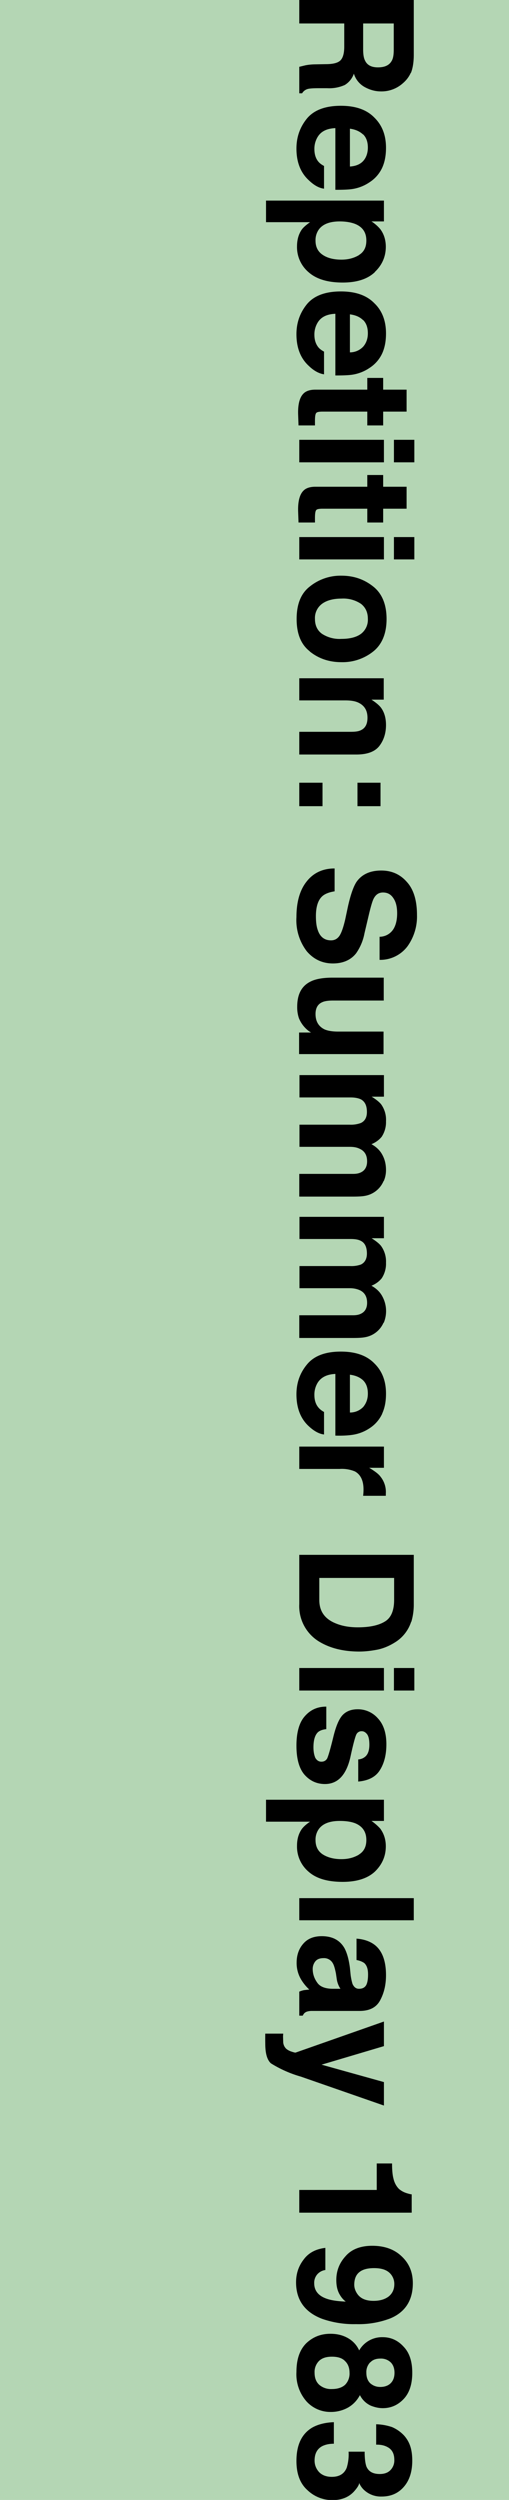 <svg xmlns="http://www.w3.org/2000/svg" xml:space="preserve" viewBox="0 0 269.4 1321">
  <path fill="#6bae6a" d="M0 0h269.4v1321H0z" opacity=".5"/>
  <path d="M217.4 38.5c-1 2.2-2.4 4-4.3 5.6a16.9 16.9 0 0 1-11.5 4.2c-2.8 0-5.6-.7-8.4-2.2a12.1 12.1 0 0 1-5.9-7.2 11.3 11.3 0 0 1-4.8 6 20 20 0 0 1-9.4 1.7h-4c-2.8 0-4.7.1-5.7.3a5 5 0 0 0-3.5 2.4h-1.5v-14l3.3-.8a29 29 0 0 1 5.2-.5l5.6-.1c3.9 0 6.4-.7 7.7-2 1.3-1.3 2-3.7 2-7.2V12.4h-23.8V0H219v29c0 4-.6 7.3-1.5 9.5zm-9-26.1h-16.2V26c0 2.7.3 4.7 1 6 1.1 2.4 3.4 3.6 6.8 3.6 3.6 0 6-1.1 7.3-3.4.8-1.3 1.1-3.3 1.1-5.9v-14zM202.3 88.6a18.2 18.2 0 0 1-6.7 7.7 22 22 0 0 1-9.2 3.6c-2 .3-5 .4-8.9.4V67.7c-4.5.2-7.6 1.7-9.4 4.7a12 12 0 0 0-1.7 6.4c0 2.7.7 4.9 2 6.5.8 1 1.8 1.7 3.1 2.4v12c-2.6-.3-5.3-1.8-8-4.4-4.4-4-6.6-9.6-6.6-16.8 0-6 1.8-11.2 5.5-15.8 3.7-4.5 9.7-6.8 18-6.8 7.7 0 13.6 2 17.7 6.2 4.2 4.1 6.2 9.4 6.2 16 0 3.9-.6 7.4-2 10.5zm-10.1-17.5c-1.7-1.6-4-2.7-7-3.1V88c3.1-.2 5.5-1.2 7.1-3s2.4-4.3 2.4-7c0-3-.8-5.3-2.5-7zM198.4 143.8c-3.9 3.7-9.6 5.5-17 5.5-7.9 0-13.9-1.8-18-5.4a17.4 17.4 0 0 1-6.2-13.7c0-3.6.9-6.6 2.6-9 1-1.3 2.5-2.5 4.3-3.8h-23.3V106h62.4V117h-6.6c1.9 1.2 3.4 2.6 4.6 4 2 2.6 3 5.8 3 9.4 0 5.2-2 9.7-5.8 13.3zm-8.5-9c2.7-1.6 4-4.1 4-7.7 0-4.3-2-7.2-6-8.8-2.1-.8-4.8-1.3-8.1-1.3-5.2 0-8.9 1.4-11 4.2a9.6 9.6 0 0 0-1.8 6c0 3.2 1.2 5.7 3.7 7.4 2.6 1.8 6 2.6 10 2.6 3.6 0 6.6-.8 9.3-2.4zM202.3 186.7a18.2 18.2 0 0 1-6.7 7.7 22 22 0 0 1-9.2 3.6c-2 .3-5 .4-8.9.4v-32.6c-4.5.2-7.6 1.7-9.4 4.7a12 12 0 0 0-1.7 6.4c0 2.7.7 4.8 2 6.5.8 1 1.8 1.7 3.1 2.4v12c-2.6-.4-5.3-1.8-8-4.4-4.4-4-6.6-9.6-6.6-16.8 0-6 1.8-11.2 5.5-15.8 3.7-4.5 9.7-6.8 18-6.8 7.7 0 13.6 2 17.7 6.2 4.2 4 6.2 9.4 6.2 16 0 3.9-.6 7.4-2 10.5zm-10.1-17.5c-1.7-1.7-4-2.7-7-3.1v20.1a9.7 9.7 0 0 0 7.1-3.1c1.6-1.9 2.4-4.2 2.4-7 0-3-.8-5.3-2.5-7zM194.4 199.7h8.4v6.2h12.4v11.6h-12.4v7.3h-8.4v-7.3h-23.6c-1.8 0-3 .2-3.4.7-.5.5-.7 1.9-.7 4.3v2.3H158l-.2-5.6c-.2-5.5.8-9.3 2.9-11.3 1.3-1.3 3.4-2 6.2-2h27.5v-6.2zM203.2 232.4v11.9h-44.8v-11.9h44.8zm5.3 11.9v-11.9h10.8v11.9h-10.8zM194.4 251h8.4v6.2h12.4v11.6h-12.4v7.3h-8.4v-7.3h-23.6c-1.8 0-3 .2-3.4.7-.5.5-.7 2-.7 4.3v2.3H158l-.2-5.6c-.2-5.5.8-9.3 2.9-11.3 1.3-1.3 3.4-2 6.2-2h27.5V251zM203.2 283.8v11.8h-44.8v-11.8h44.8zm5.3 11.8v-11.8h10.8v11.8h-10.8zM164 344.2c-4.8-3.7-7-9.5-7-17.1 0-7.7 2.2-13.5 7-17.2a25.9 25.9 0 0 1 16.7-5.7c6.5 0 12 1.9 16.8 5.7 4.7 3.7 7.1 9.5 7.1 17.2 0 7.6-2.4 13.4-7 17.1a26 26 0 0 1-16.9 5.7c-6.5 0-12.1-1.9-16.8-5.7zm6.4-9.3a17 17 0 0 0 10.3 2.7c4.5 0 8-.9 10.4-2.7a9.3 9.3 0 0 0 3.6-7.9c0-3.4-1.2-6-3.6-7.9a16.8 16.8 0 0 0-10.4-2.8c-4.4 0-7.9 1-10.3 2.8a9.3 9.3 0 0 0-3.7 8c0 3.3 1.2 6 3.7 7.8zM200.6 394.4c-2.4 2.9-6.4 4.3-12 4.3h-30.2v-12h27.2c2.4 0 4.2-.2 5.5-.9 2.3-1.1 3.4-3.3 3.4-6.5 0-4-1.7-6.6-5-8.1-1.8-.8-4-1.1-6.8-1.1h-24.3v-11.7h44.7v11.3h-6.5c2.3 1.5 4 2.9 5 4.2 1.8 2.4 2.7 5.5 2.7 9.2 0 4.5-1.3 8.3-3.7 11.3zM170.7 413.7V426h-12.3v-12.4h12.3zm30.7 0V426h-12.2v-12.4h12.2zM177.1 471c-2.7.4-4.8 1.2-6.2 2.3-2.5 2-3.7 5.7-3.7 10.8 0 3 .3 5.5 1 7.4 1.2 3.6 3.6 5.4 7 5.4 2 0 3.5-.9 4.6-2.6 1.1-1.8 2-4.6 2.9-8.4l1.4-6.6c1.4-6.4 3-10.9 4.6-13.3 2.8-4 7.2-6 13.1-6 5.5 0 10 2 13.5 6 3.6 3.9 5.4 9.8 5.4 17.5a27 27 0 0 1-5 16.5 18 18 0 0 1-14.8 7.2V495a8.7 8.7 0 0 0 7.8-4.9c1-2 1.5-4.5 1.5-7.5 0-3.3-.6-6-2-8-1.3-2-3.1-3-5.5-3-2.1 0-3.7 1-4.8 3-.7 1.2-1.5 3.9-2.5 8l-2.5 10.6a27 27 0 0 1-4.4 10.5c-2.8 3.6-7 5.4-12.3 5.4-5.6 0-10.2-2.2-13.8-6.4a27 27 0 0 1-5.5-18.1c0-8 1.8-14.3 5.4-18.8 3.6-4.6 8.6-6.9 14.8-6.9V471zM203.2 528.7h-27c-2.5 0-4.5.3-5.7.9-2.3 1-3.5 3.1-3.5 6.2 0 4 1.7 6.7 4.9 8.2 1.7.7 4 1.1 7 1.1H203V557h-44.7v-11.4h6.3l-1.2-.8a16.2 16.2 0 0 1-5.2-6.8 18 18 0 0 1-.9-6c0-6.7 2.4-11.1 7.2-13.4 2.6-1.3 6.5-2 11.6-2h27v12zM203 624.1a13.1 13.1 0 0 1-9.8 7.8c-1.5.3-3.7.4-6.6.4h-28.2v-12H187c1.7 0 3.1-.3 4.2-.9 2-1 3.1-3 3.1-5.7 0-3.3-1.3-5.5-4-6.7-1.4-.7-3.1-1-5.1-1h-26.7v-11.7h26.7a15 15 0 0 0 5.8-.9c2.1-1 3.2-2.9 3.2-5.8 0-3.3-1-5.5-3.2-6.7-1.3-.6-3-1-5.5-1h-27v-11.8h44.7v11.4h-6.5c2.3 1.4 4 2.8 5 4a14 14 0 0 1 2.6 9 14 14 0 0 1-2.3 8.2c-1.4 1.7-3.2 3-5.4 3.9 2.7 1.5 4.6 3.4 5.8 5.7 1.3 2.4 1.9 5 1.9 8 0 2-.4 4-1.2 5.8zM203 698.9a13.1 13.1 0 0 1-9.8 7.7c-1.5.3-3.7.4-6.6.4h-28.2v-12H187c1.7 0 3.1-.3 4.2-.9 2-1 3.1-2.9 3.1-5.7 0-3.2-1.3-5.5-4-6.7-1.4-.6-3.1-1-5.1-1h-26.7V669h26.7a15 15 0 0 0 5.8-.8c2.1-1 3.2-3 3.2-5.8 0-3.3-1-5.6-3.2-6.7-1.3-.7-3-1-5.5-1h-27V643h44.7v11.3h-6.5c2.3 1.5 4 2.8 5 4.1a14 14 0 0 1 2.6 8.8 14 14 0 0 1-2.3 8.3c-1.4 1.7-3.2 3-5.4 3.9 2.7 1.5 4.6 3.4 5.8 5.7a16.2 16.2 0 0 1 .7 13.9zM202.3 747a18.2 18.2 0 0 1-6.7 7.7 22 22 0 0 1-9.2 3.5c-2 .3-5 .5-8.9.4V726c-4.5.2-7.6 1.8-9.4 4.7a12 12 0 0 0-1.7 6.5c0 2.6.7 4.8 2 6.4.8 1 1.8 1.8 3.1 2.5V758c-2.6-.3-5.3-1.8-8-4.3-4.4-4-6.6-9.7-6.6-16.9 0-6 1.8-11.2 5.5-15.7 3.7-4.6 9.7-6.9 18-6.9 7.7 0 13.6 2 17.7 6.2 4.2 4.1 6.2 9.4 6.2 16 0 4-.6 7.4-2 10.5zm-10.1-17.6c-1.7-1.6-4-2.6-7-3v20a9.7 9.7 0 0 0 7.1-3c1.6-2 2.4-4.2 2.4-7 0-3-.8-5.3-2.5-7zM204.2 789.4v1h-12a28.2 28.2 0 0 0 .2-3.4c0-4.7-1.6-7.9-4.6-9.5a18 18 0 0 0-8-1.3h-21.4v-11.8h44.8v11.2h-7.8c3 1.8 5 3.3 6 4.7a12.9 12.9 0 0 1 2.8 9zM217.6 857a20 20 0 0 1-7.7 10.3c-3 2-6.2 3.5-9.7 4.3-3.5.7-6.9 1.1-10 1.1-8 0-14.9-1.6-20.5-4.8a21.9 21.9 0 0 1-11.3-20.3v-26H219v26a32 32 0 0 1-1.3 9.4zm-9.2-23.2H169v11.7c0 6 3 10.1 8.9 12.4 3.2 1.3 7 2 11.5 2 6.1 0 10.9-1 14.2-3 3.3-1.9 5-5.7 5-11.5v-11.6zM203.2 881.4v11.9h-44.8v-11.9h44.8zm5.3 11.9v-11.9h10.8v11.9h-10.8zM172.7 913.7c-2 .2-3.5.8-4.4 1.6-1.6 1.5-2.4 4.2-2.4 8 0 2.4.4 4.2 1 5.6.8 1.3 1.8 2 3.2 2 1.3 0 2.3-.5 3-1.6.6-1.1 1.8-5.2 3.5-12.2 1.3-5.1 2.8-8.7 4.7-10.8 1.9-2 4.5-3.1 8-3.1A14 14 0 0 1 200 908c3 3.2 4.5 7.8 4.5 13.7 0 5.6-1.2 10.1-3.4 13.6-2.2 3.6-6 5.6-11.5 6.1v-11.7c1.5-.1 2.6-.6 3.5-1.3 1.6-1.2 2.4-3.4 2.4-6.5 0-2.6-.4-4.4-1.2-5.5-.8-1-1.7-1.6-2.8-1.6a3 3 0 0 0-2.9 1.7c-.6 1.2-1.7 5.2-3.2 12.2-1.1 4.7-2.8 8.2-5 10.5-2.2 2.3-5 3.5-8.4 3.5-4.4 0-8-1.7-10.9-5-2.8-3.3-4.2-8.4-4.2-15.3 0-7 1.5-12.3 4.5-15.6 3-3.4 6.7-5 11.3-5v11.8zM198.4 989c-3.9 3.6-9.6 5.4-17 5.4-7.9 0-13.9-1.7-18-5.3a17.4 17.4 0 0 1-6.2-13.8c0-3.6.9-6.5 2.6-8.9 1-1.3 2.5-2.6 4.3-3.8h-23.3V951h62.4v11.2h-6.6c1.9 1.3 3.4 2.7 4.6 4 2 2.7 3 5.8 3 9.4 0 5.3-2 9.7-5.8 13.4zm-8.5-9c2.7-1.6 4-4.2 4-7.7 0-4.3-2-7.3-6-8.9-2.1-.8-4.8-1.2-8.1-1.2-5.2 0-8.9 1.4-11 4.2a9.6 9.6 0 0 0-1.8 5.9c0 3.3 1.2 5.8 3.7 7.5 2.6 1.7 6 2.6 10 2.6 3.6 0 6.6-.8 9.3-2.4zM158.4 1014.6V1003H219v11.7h-60.5zM185.6 1043.8c.3 2.1.7 3.7 1 4.6.8 1.7 1.9 2.5 3.4 2.5 1.8 0 3-.6 3.8-1.9.7-1.3 1-3.2 1-5.7 0-2.8-.6-4.7-2-6-1-.7-2.4-1.3-4.1-1.6v-11.3c3.9.3 7.1 1.4 9.6 3.3 4 3.1 6 8.5 6 16 0 5-1 9.3-3 13.1-2 3.9-5.6 5.8-11 5.8h-25.7c-1.5.1-2.5.4-3 .8-.6.3-1 1-1.4 1.7h-1.8v-12.7a13 13 0 0 1 2.6-.8l2.7-.3a24 24 0 0 1-4.5-5.6 17 17 0 0 1-2.2-8.6c0-4 1.2-7.4 3.5-10 2.3-2.7 5.6-4 9.8-4 5.5 0 9.5 2 12 6.3 1.3 2.4 2.3 5.8 2.9 10.4l.4 4zm-5.4 7.1a12.6 12.6 0 0 1-2-5.4l-.4-2.7c-.5-2.5-1-4.3-1.6-5.3a5.3 5.3 0 0 0-5-2.8c-2 0-3.4.6-4.3 1.7a6.4 6.4 0 0 0-1.4 4c0 2.6.8 5 2.3 7.1 1.4 2.2 4.1 3.3 8 3.4h4.4zM149.9 1074.5l-.1 1.5.1 3.3c.1 1 .5 2 1 2.6.4.7 1.4 1.4 2.8 2 1.5.5 2.4.8 2.8.7l46.7-16.4v13l-33 9.8 33 9.2v12.4l-44-15.3a62 62 0 0 1-15.8-7c-2-1.8-3-5.2-3-10.4a156 156 0 0 1 0-5.3h9.5zM199.5 1143.2h8c0 3.7.3 6.3.7 7.8.5 2.3 1.5 4.2 3 5.7 1.2 1 2.6 1.8 4.4 2.3 1 .3 1.8.5 2.3.5v9.7h-59.5v-12h41v-14zM212.5 1192.2c4 3.7 6 8.4 6 14.3 0 9-4 15.3-12 18.6a47 47 0 0 1-18 3 51 51 0 0 1-18-2.8c-9.2-3.5-13.8-10-13.8-19.3 0-4.5 1.3-8.5 4-12 2.6-3.6 6.5-5.6 11.5-6.2v11.7a7 7 0 0 0-4.2 2.2 6.8 6.8 0 0 0-1.7 4.8c0 3.9 2.2 6.6 6.4 8.1 2.4.9 5.8 1.4 10.3 1.6-1.3-1-2.3-2.2-3-3.4-1.4-2.2-2-4.8-2-8 0-4.8 1.6-9 4.9-12.6 3.2-3.7 8-5.5 14.1-5.5 6.4 0 11.6 1.8 15.5 5.5zm-23.6 19.6c1.7 2.7 4.6 4 8.8 4 3.4 0 6-.8 8-2.3 2-1.6 3-3.8 3-6.5a8 8 0 0 0-1.7-5.1c-1.8-2.3-4.7-3.4-9-3.4-3.5 0-6.1.7-7.9 2.2-1.7 1.4-2.6 3.6-2.6 6.6 0 1.6.5 3.1 1.4 4.5zM184 1235.4c2.7 1.5 4.8 3.7 6.1 6.6a13.9 13.9 0 0 1 12.5-7c4.3 0 8 1.7 11 5 3.1 3.2 4.6 7.8 4.6 13.8 0 6-1.5 10.6-4.5 13.8-3.1 3.3-6.8 4.9-11.1 4.9-2 0-4-.4-6.3-1.3a12 12 0 0 1-5.8-5.6c-1.6 3-3.8 5.2-6.5 6.7a18.6 18.6 0 0 1-9 2.2 17 17 0 0 1-12.8-5.6 21.7 21.7 0 0 1-5.3-15.5c0-6.7 1.7-11.7 5.2-15.2 3.6-3.4 7.8-5 12.8-5 3.4 0 6.4.7 9.1 2.2zm-15.1 12.1a8.2 8.2 0 0 0-2.4 6.3c0 2.7.8 4.8 2.4 6.3a9.5 9.5 0 0 0 6.8 2.3c3 0 5.4-.8 7-2.3a8.4 8.4 0 0 0 2.3-6.3c0-2.6-.8-4.7-2.4-6.2-1.5-1.6-3.9-2.3-6.9-2.3-3 0-5.2.7-6.8 2.2zm27 .8a7.4 7.4 0 0 0-2 5.5c0 2.4.7 4.2 2 5.5 1.5 1.3 3.2 2 5.4 2 2.3 0 4.2-.7 5.5-2 1.3-1.3 2-3.1 2-5.5s-.7-4.2-2-5.5a7.5 7.5 0 0 0-5.5-2c-2.2 0-4 .6-5.3 2zM176.7 1291.3c-2.4 0-4.3.4-6 1.2-2.8 1.4-4.2 4-4.2 7.7 0 2.3.8 4.3 2.3 6 1.6 1.7 3.9 2.6 6.8 2.6 4 0 6.6-1.6 7.9-4.8a24 24 0 0 0 1-8.5h8.5c0 3.8.4 6.5 1 8 1.2 2.6 3.5 3.8 7 3.8 2.3 0 4.2-.6 5.6-2a7.3 7.3 0 0 0 2.1-5.5c0-2.8-.9-4.8-2.6-6.1-1.8-1.3-4.1-2-7-1.9V1281c3 .1 5.7.6 8.4 1.5a19 19 0 0 1 6.4 4.5c1.4 1.6 2.5 3.4 3.2 5.5.7 2 1.1 4.7 1.1 7.7 0 5.7-1.4 10.3-4.4 13.8-3 3.5-6.9 5.2-11.8 5.2a13 13 0 0 1-8.9-3.1 10.7 10.7 0 0 1-3-4.1c0 1-1 2.6-2.8 4.6-2.8 3-6.6 4.5-11.4 4.5a19 19 0 0 1-13.2-5.3c-3.9-3.5-5.8-8.6-5.8-15.4 0-8.5 2.8-14.3 8.3-17.6 3-1.7 6.8-2.7 11.5-2.9v11.5z"/>
</svg>
